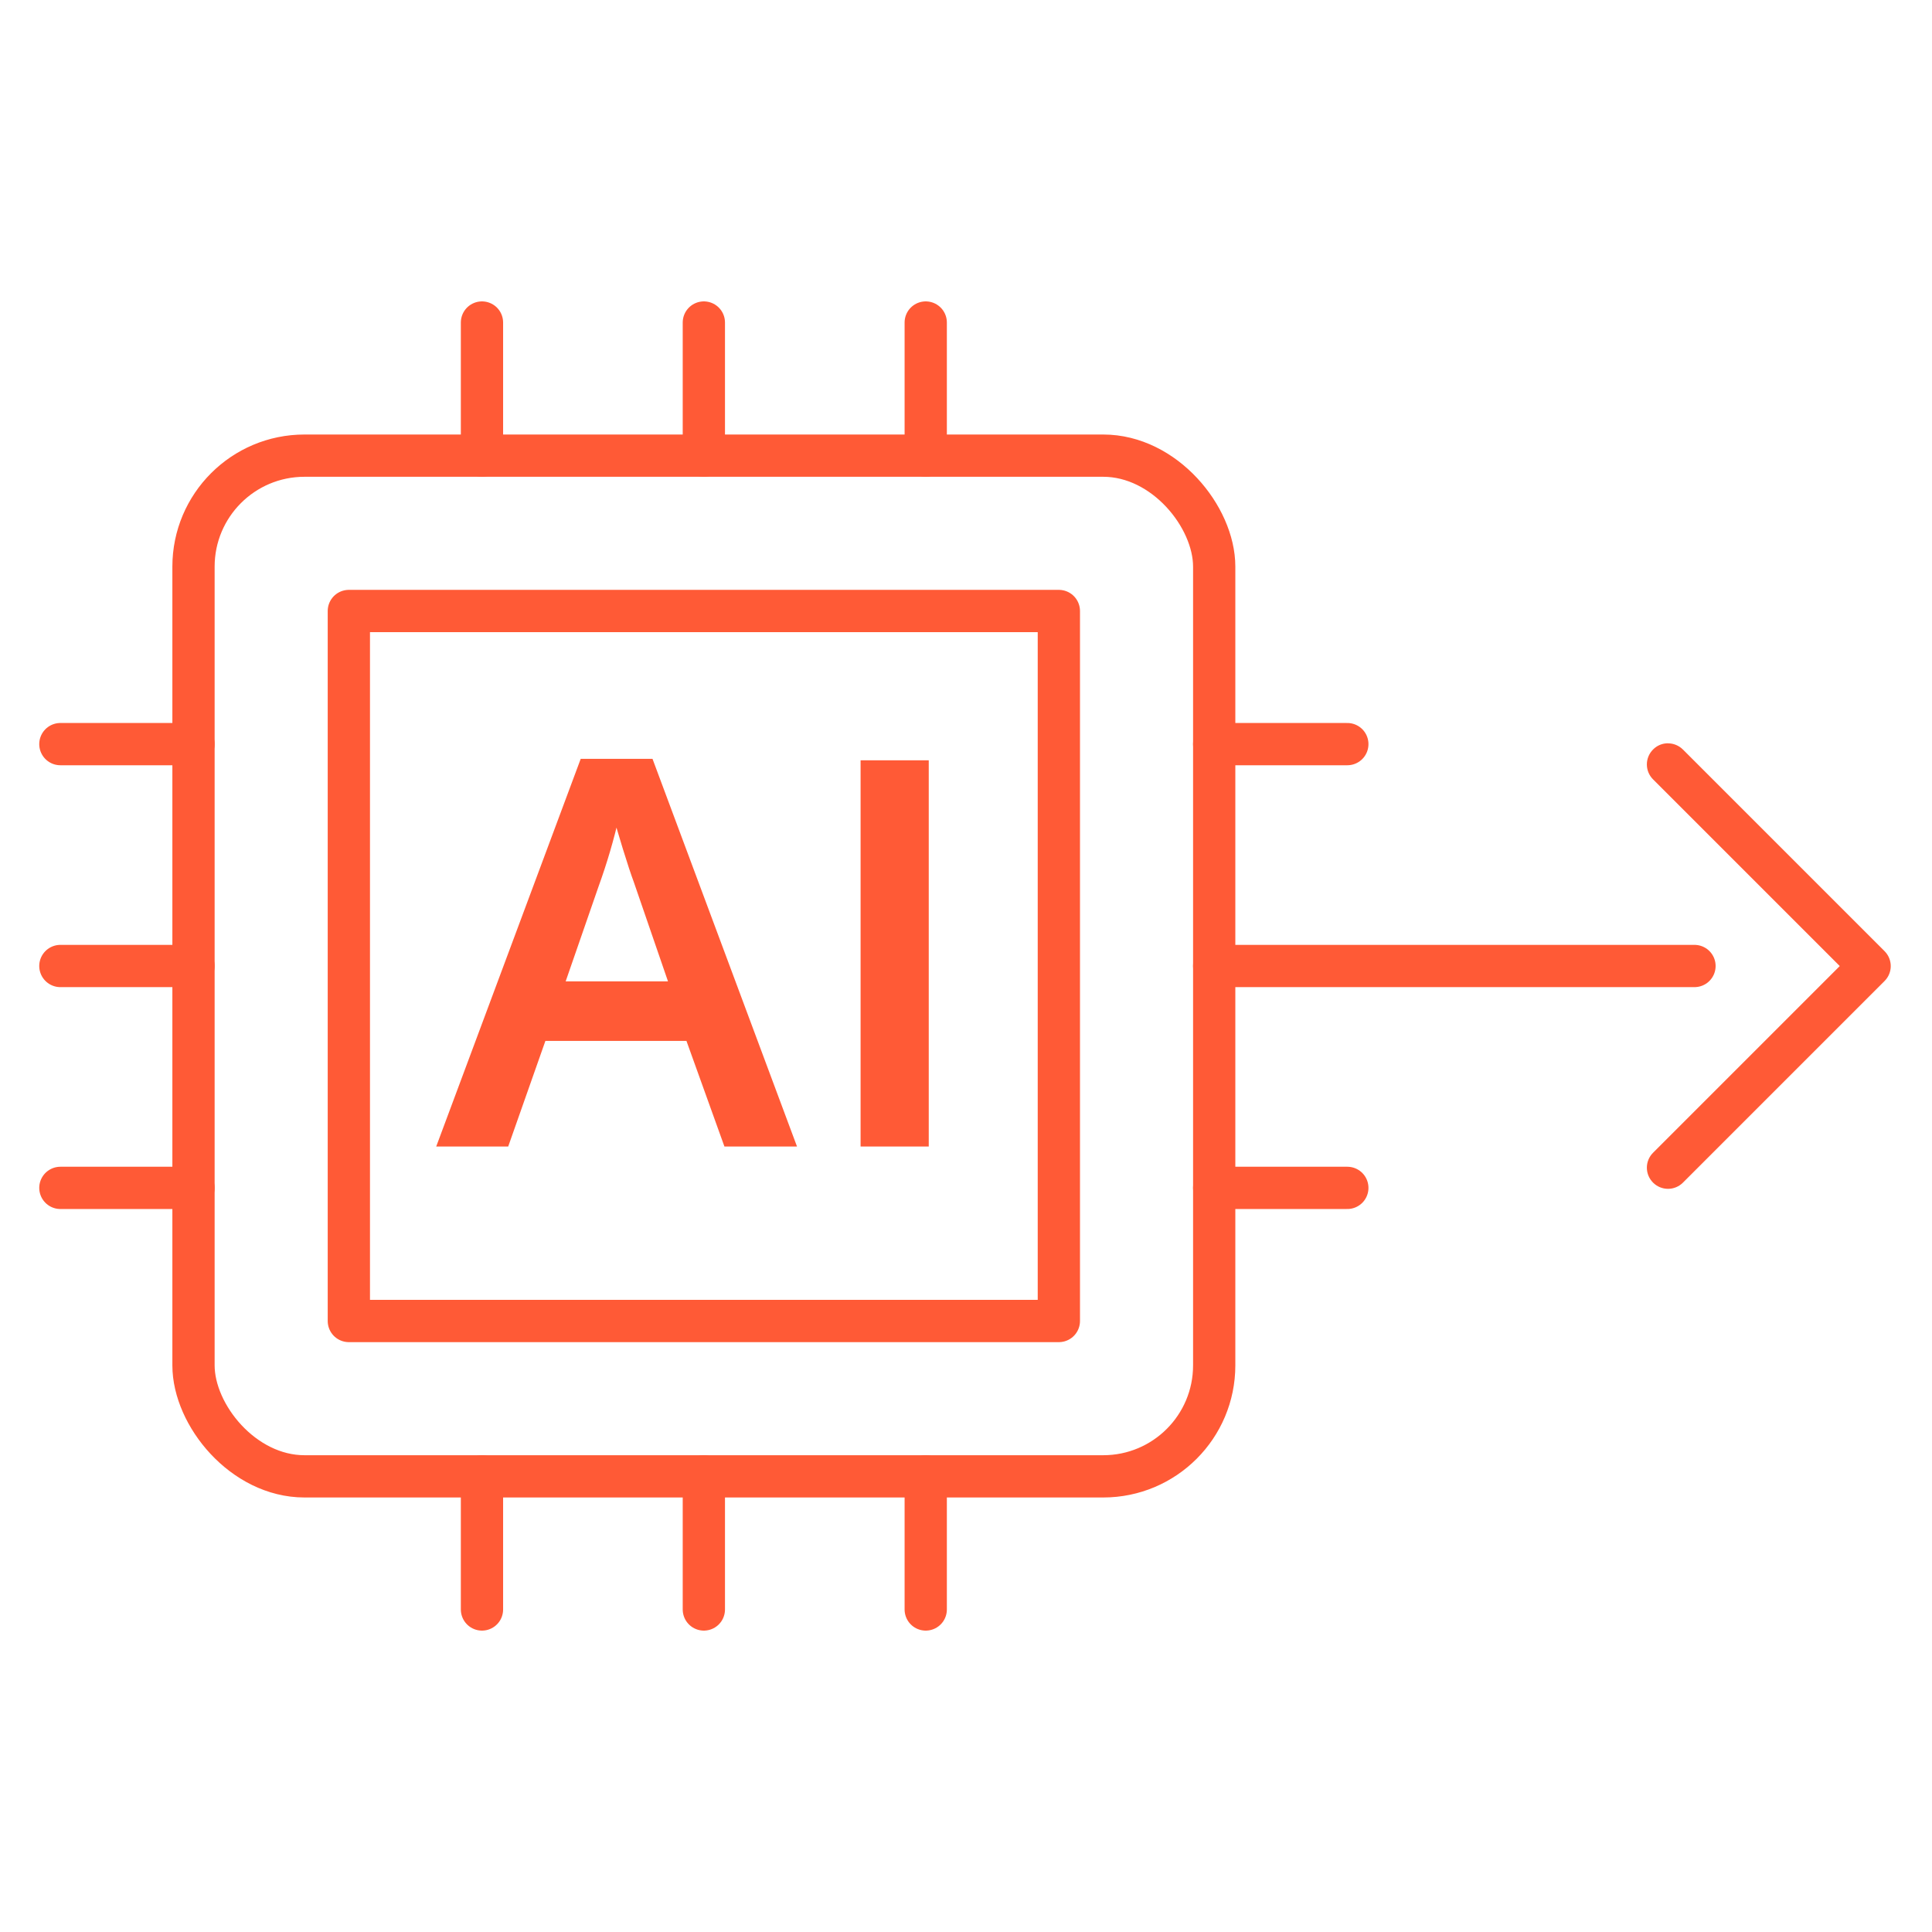 <?xml version="1.0" encoding="UTF-8"?>
<svg id="Challenges_in_regulatory_compliance" data-name="Challenges in regulatory compliance" xmlns="http://www.w3.org/2000/svg" width="320" height="320" viewBox="0 0 320 320">
  <defs>
    <style>
      .cls-1 {
        fill: none;
        stroke-linecap: round;
        stroke-linejoin: round;
        stroke-width: 7px;
      }

      .cls-1, .cls-2 {
        stroke: #ff5a36;
      }

      .cls-3 {
        stroke-width: 0px;
      }

      .cls-3, .cls-2 {
        fill: #ff5a36;
      }

      .cls-2 {
        stroke-miterlimit: 10;
      }
    </style>
  </defs>
  <line class="cls-1" x1="79.83" y1="75.47" x2="79.83" y2="53.42"/>
  <line class="cls-1" x1="153.33" y1="75.47" x2="153.33" y2="53.42"/>
  <line class="cls-1" x1="116.58" y1="75.47" x2="116.58" y2="53.42"/>
  <line class="cls-1" x1="32.05" y1="196.75" x2="10" y2="196.75"/>
  <line class="cls-1" x1="32.05" y1="123.25" x2="10" y2="123.25"/>
  <line class="cls-1" x1="32.05" y1="160" x2="10" y2="160"/>
  <line class="cls-1" x1="223.16" y1="196.75" x2="201.11" y2="196.75"/>
  <line class="cls-1" x1="223.16" y1="123.25" x2="201.11" y2="123.25"/>
  <g>
    <line class="cls-1" x1="280.66" y1="160" x2="201.11" y2="160"/>
    <path class="cls-3" d="M276.27,123.11c-.9,0-1.79.34-2.47,1.03-1.37,1.37-1.37,3.58,0,4.95l30.92,30.92-30.92,30.92c-1.37,1.37-1.37,3.58,0,4.95s3.58,1.37,4.95,0l33.39-33.39c1.37-1.37,1.37-3.58,0-4.95l-33.39-33.39c-.68-.68-1.58-1.03-2.47-1.03Z"/>
  </g>
  <line class="cls-1" x1="79.83" y1="266.58" x2="79.83" y2="244.53"/>
  <line class="cls-1" x1="153.33" y1="266.58" x2="153.33" y2="244.53"/>
  <line class="cls-1" x1="116.58" y1="266.58" x2="116.58" y2="244.53"/>
  <rect class="cls-1" x="32.05" y="75.47" width="169.06" height="169.06" rx="18.38" ry="18.38"/>
  <rect class="cls-1" x="57.78" y="101.2" width="117.6" height="117.6"/>
  <path class="cls-2" d="M120.34,189.4l-6.29-17.49h-24.07l-6.16,17.49h-10.85l23.56-63.21h11.2l23.56,63.21h-10.94ZM111.34,163.04l-5.9-17.14c-.43-1.15-1.03-2.95-1.79-5.42-.76-2.47-1.29-4.28-1.57-5.43-.89,3.93-2.03,7.8-3.4,11.58l-5.69,16.41h18.35Z"/>
  <path class="cls-2" d="M143.04,189.4v-62.97h10.29v62.97h-10.29Z"/>
</svg>